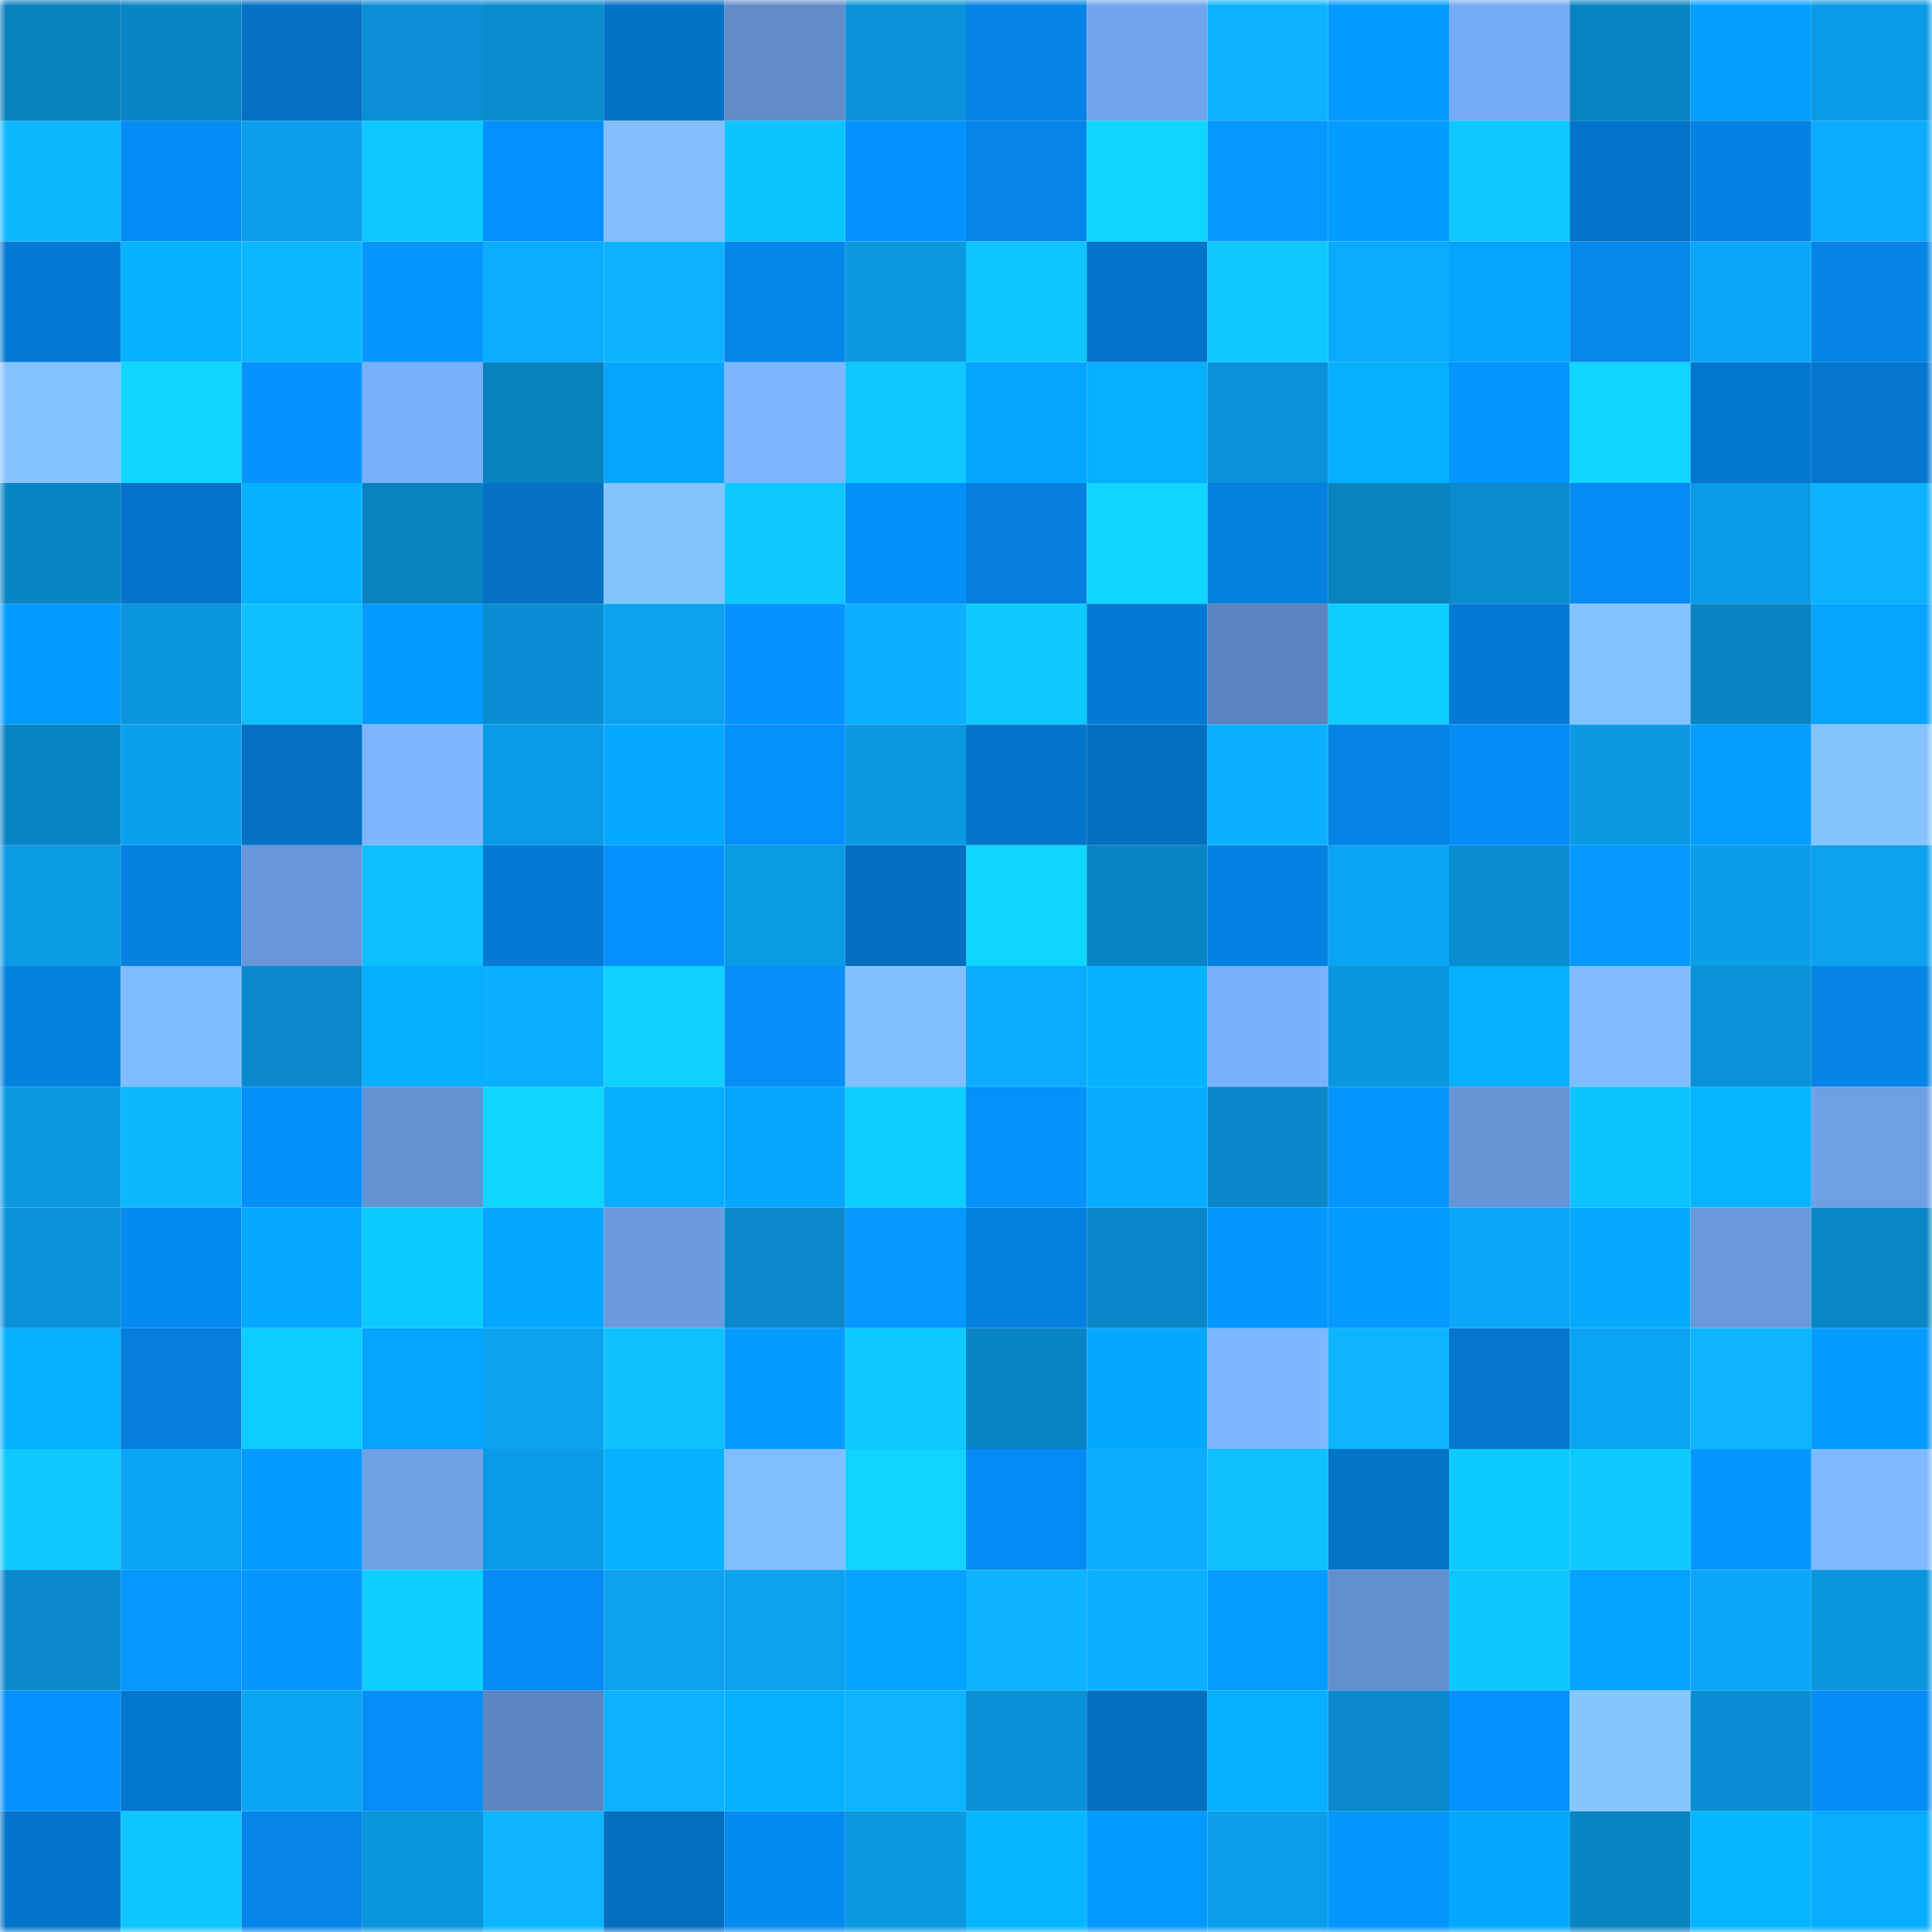 <svg viewBox="0 0 160 160" fill="none" role="img" xmlns="http://www.w3.org/2000/svg" width="240" height="240" name="ens%2Cpiotrair.eth"><mask id="1131933667" mask-type="alpha" maskUnits="userSpaceOnUse" x="0" y="0" width="160" height="160"><rect width="160" height="160" fill="#FFFFFF"></rect></mask><g mask="url(#1131933667)"><rect x="0" y="0" width="10" height="10" fill="#0981bf"></rect><rect x="10" y="0" width="10" height="10" fill="#0985c5"></rect><rect x="20" y="0" width="10" height="10" fill="#0471c6"></rect><rect x="30" y="0" width="10" height="10" fill="#0a8fd4"></rect><rect x="40" y="0" width="10" height="10" fill="#0a8bce"></rect><rect x="50" y="0" width="10" height="10" fill="#0472c7"></rect><rect x="60" y="0" width="10" height="10" fill="#608dca"></rect><rect x="70" y="0" width="10" height="10" fill="#0a93da"></rect><rect x="80" y="0" width="10" height="10" fill="#0483e5"></rect><rect x="90" y="0" width="10" height="10" fill="#70a4eb"></rect><rect x="100" y="0" width="10" height="10" fill="#0cb3ff"></rect><rect x="110" y="0" width="10" height="10" fill="#059aff"></rect><rect x="120" y="0" width="10" height="10" fill="#74abf4"></rect><rect x="130" y="0" width="10" height="10" fill="#0984c3"></rect><rect x="140" y="0" width="10" height="10" fill="#05a0ff"></rect><rect x="150" y="0" width="10" height="10" fill="#0b9be6"></rect><rect x="0" y="10" width="10" height="10" fill="#0db8ff"></rect><rect x="10" y="10" width="10" height="10" fill="#058cf5"></rect><rect x="20" y="10" width="10" height="10" fill="#0b9eeb"></rect><rect x="30" y="10" width="10" height="10" fill="#0ec8ff"></rect><rect x="40" y="10" width="10" height="10" fill="#0591fd"></rect><rect x="50" y="10" width="10" height="10" fill="#82beff"></rect><rect x="60" y="10" width="10" height="10" fill="#0ec4ff"></rect><rect x="70" y="10" width="10" height="10" fill="#0594ff"></rect><rect x="80" y="10" width="10" height="10" fill="#0585e9"></rect><rect x="90" y="10" width="10" height="10" fill="#0fd6ff"></rect><rect x="100" y="10" width="10" height="10" fill="#0598ff"></rect><rect x="110" y="10" width="10" height="10" fill="#059cff"></rect><rect x="120" y="10" width="10" height="10" fill="#0ec8ff"></rect><rect x="130" y="10" width="10" height="10" fill="#0474cb"></rect><rect x="140" y="10" width="10" height="10" fill="#0482e3"></rect><rect x="150" y="10" width="10" height="10" fill="#0cabfe"></rect><rect x="0" y="20" width="10" height="10" fill="#047ad6"></rect><rect x="10" y="20" width="10" height="10" fill="#06b3ff"></rect><rect x="20" y="20" width="10" height="10" fill="#0db7ff"></rect><rect x="30" y="20" width="10" height="10" fill="#0597ff"></rect><rect x="40" y="20" width="10" height="10" fill="#0cadff"></rect><rect x="50" y="20" width="10" height="10" fill="#0cb2ff"></rect><rect x="60" y="20" width="10" height="10" fill="#0586eb"></rect><rect x="70" y="20" width="10" height="10" fill="#0b99e2"></rect><rect x="80" y="20" width="10" height="10" fill="#0ec5ff"></rect><rect x="90" y="20" width="10" height="10" fill="#0473c9"></rect><rect x="100" y="20" width="10" height="10" fill="#0ec9ff"></rect><rect x="110" y="20" width="10" height="10" fill="#0caafc"></rect><rect x="120" y="20" width="10" height="10" fill="#06a3ff"></rect><rect x="130" y="20" width="10" height="10" fill="#0587eb"></rect><rect x="140" y="20" width="10" height="10" fill="#0ca7f8"></rect><rect x="150" y="20" width="10" height="10" fill="#0584e6"></rect><rect x="0" y="30" width="10" height="10" fill="#84c2ff"></rect><rect x="10" y="30" width="10" height="10" fill="#0fd6ff"></rect><rect x="20" y="30" width="10" height="10" fill="#0594ff"></rect><rect x="30" y="30" width="10" height="10" fill="#78b0fc"></rect><rect x="40" y="30" width="10" height="10" fill="#0981bf"></rect><rect x="50" y="30" width="10" height="10" fill="#06a4ff"></rect><rect x="60" y="30" width="10" height="10" fill="#7cb6ff"></rect><rect x="70" y="30" width="10" height="10" fill="#0ec9ff"></rect><rect x="80" y="30" width="10" height="10" fill="#06a5ff"></rect><rect x="90" y="30" width="10" height="10" fill="#06afff"></rect><rect x="100" y="30" width="10" height="10" fill="#0a92d9"></rect><rect x="110" y="30" width="10" height="10" fill="#06b0ff"></rect><rect x="120" y="30" width="10" height="10" fill="#0595ff"></rect><rect x="130" y="30" width="10" height="10" fill="#0fd5ff"></rect><rect x="140" y="30" width="10" height="10" fill="#0478d1"></rect><rect x="150" y="30" width="10" height="10" fill="#0476ce"></rect><rect x="0" y="40" width="10" height="10" fill="#0985c6"></rect><rect x="10" y="40" width="10" height="10" fill="#0473c9"></rect><rect x="20" y="40" width="10" height="10" fill="#06b1ff"></rect><rect x="30" y="40" width="10" height="10" fill="#0982c0"></rect><rect x="40" y="40" width="10" height="10" fill="#0471c5"></rect><rect x="50" y="40" width="10" height="10" fill="#85c3ff"></rect><rect x="60" y="40" width="10" height="10" fill="#0ec8ff"></rect><rect x="70" y="40" width="10" height="10" fill="#058ffa"></rect><rect x="80" y="40" width="10" height="10" fill="#047fde"></rect><rect x="90" y="40" width="10" height="10" fill="#0fd6ff"></rect><rect x="100" y="40" width="10" height="10" fill="#0480df"></rect><rect x="110" y="40" width="10" height="10" fill="#0982c0"></rect><rect x="120" y="40" width="10" height="10" fill="#0a8bce"></rect><rect x="130" y="40" width="10" height="10" fill="#058bf3"></rect><rect x="140" y="40" width="10" height="10" fill="#0b9be6"></rect><rect x="150" y="40" width="10" height="10" fill="#0cb1ff"></rect><rect x="0" y="50" width="10" height="10" fill="#059bff"></rect><rect x="10" y="50" width="10" height="10" fill="#0a95dd"></rect><rect x="20" y="50" width="10" height="10" fill="#0dc0ff"></rect><rect x="30" y="50" width="10" height="10" fill="#059aff"></rect><rect x="40" y="50" width="10" height="10" fill="#0a8ed3"></rect><rect x="50" y="50" width="10" height="10" fill="#0ba1ef"></rect><rect x="60" y="50" width="10" height="10" fill="#0594ff"></rect><rect x="70" y="50" width="10" height="10" fill="#0caeff"></rect><rect x="80" y="50" width="10" height="10" fill="#0ecaff"></rect><rect x="90" y="50" width="10" height="10" fill="#047ad5"></rect><rect x="100" y="50" width="10" height="10" fill="#5a84bd"></rect><rect x="110" y="50" width="10" height="10" fill="#0ecdff"></rect><rect x="120" y="50" width="10" height="10" fill="#047ad4"></rect><rect x="130" y="50" width="10" height="10" fill="#83c1ff"></rect><rect x="140" y="50" width="10" height="10" fill="#0983c2"></rect><rect x="150" y="50" width="10" height="10" fill="#06a4ff"></rect><rect x="0" y="60" width="10" height="10" fill="#0984c3"></rect><rect x="10" y="60" width="10" height="10" fill="#0ba0ed"></rect><rect x="20" y="60" width="10" height="10" fill="#0470c3"></rect><rect x="30" y="60" width="10" height="10" fill="#7db7ff"></rect><rect x="40" y="60" width="10" height="10" fill="#0b9be6"></rect><rect x="50" y="60" width="10" height="10" fill="#06a9ff"></rect><rect x="60" y="60" width="10" height="10" fill="#0590fc"></rect><rect x="70" y="60" width="10" height="10" fill="#0b99e2"></rect><rect x="80" y="60" width="10" height="10" fill="#0475cc"></rect><rect x="90" y="60" width="10" height="10" fill="#046fc1"></rect><rect x="100" y="60" width="10" height="10" fill="#0cb0ff"></rect><rect x="110" y="60" width="10" height="10" fill="#0483e4"></rect><rect x="120" y="60" width="10" height="10" fill="#058df6"></rect><rect x="130" y="60" width="10" height="10" fill="#0b99e3"></rect><rect x="140" y="60" width="10" height="10" fill="#059eff"></rect><rect x="150" y="60" width="10" height="10" fill="#85c3ff"></rect><rect x="0" y="70" width="10" height="10" fill="#0b9ae4"></rect><rect x="10" y="70" width="10" height="10" fill="#0481e1"></rect><rect x="20" y="70" width="10" height="10" fill="#6797d9"></rect><rect x="30" y="70" width="10" height="10" fill="#0dc0ff"></rect><rect x="40" y="70" width="10" height="10" fill="#047ad5"></rect><rect x="50" y="70" width="10" height="10" fill="#0592ff"></rect><rect x="60" y="70" width="10" height="10" fill="#0b9ae4"></rect><rect x="70" y="70" width="10" height="10" fill="#046fc2"></rect><rect x="80" y="70" width="10" height="10" fill="#0fd6ff"></rect><rect x="90" y="70" width="10" height="10" fill="#0985c5"></rect><rect x="100" y="70" width="10" height="10" fill="#0482e3"></rect><rect x="110" y="70" width="10" height="10" fill="#0ba5f4"></rect><rect x="120" y="70" width="10" height="10" fill="#0a8ed2"></rect><rect x="130" y="70" width="10" height="10" fill="#0599ff"></rect><rect x="140" y="70" width="10" height="10" fill="#0b9de8"></rect><rect x="150" y="70" width="10" height="10" fill="#0ba1ee"></rect><rect x="0" y="80" width="10" height="10" fill="#0481e1"></rect><rect x="10" y="80" width="10" height="10" fill="#7fbbff"></rect><rect x="20" y="80" width="10" height="10" fill="#0a8acc"></rect><rect x="30" y="80" width="10" height="10" fill="#06aeff"></rect><rect x="40" y="80" width="10" height="10" fill="#0caeff"></rect><rect x="50" y="80" width="10" height="10" fill="#0fd2ff"></rect><rect x="60" y="80" width="10" height="10" fill="#058ef7"></rect><rect x="70" y="80" width="10" height="10" fill="#83c0ff"></rect><rect x="80" y="80" width="10" height="10" fill="#0cabfe"></rect><rect x="90" y="80" width="10" height="10" fill="#06b3ff"></rect><rect x="100" y="80" width="10" height="10" fill="#79b1fd"></rect><rect x="110" y="80" width="10" height="10" fill="#0b97e0"></rect><rect x="120" y="80" width="10" height="10" fill="#06b0ff"></rect><rect x="130" y="80" width="10" height="10" fill="#80bcff"></rect><rect x="140" y="80" width="10" height="10" fill="#0a91d7"></rect><rect x="150" y="80" width="10" height="10" fill="#0584e6"></rect><rect x="0" y="90" width="10" height="10" fill="#0b98e1"></rect><rect x="10" y="90" width="10" height="10" fill="#0db8ff"></rect><rect x="20" y="90" width="10" height="10" fill="#058ff9"></rect><rect x="30" y="90" width="10" height="10" fill="#6594d4"></rect><rect x="40" y="90" width="10" height="10" fill="#0fd6ff"></rect><rect x="50" y="90" width="10" height="10" fill="#06aeff"></rect><rect x="60" y="90" width="10" height="10" fill="#06a6ff"></rect><rect x="70" y="90" width="10" height="10" fill="#0ecfff"></rect><rect x="80" y="90" width="10" height="10" fill="#0590fb"></rect><rect x="90" y="90" width="10" height="10" fill="#06acff"></rect><rect x="100" y="90" width="10" height="10" fill="#0988c9"></rect><rect x="110" y="90" width="10" height="10" fill="#0595ff"></rect><rect x="120" y="90" width="10" height="10" fill="#6695d6"></rect><rect x="130" y="90" width="10" height="10" fill="#0ec4ff"></rect><rect x="140" y="90" width="10" height="10" fill="#06b5ff"></rect><rect x="150" y="90" width="10" height="10" fill="#6da0e4"></rect><rect x="0" y="100" width="10" height="10" fill="#0a91d7"></rect><rect x="10" y="100" width="10" height="10" fill="#058af1"></rect><rect x="20" y="100" width="10" height="10" fill="#06a9ff"></rect><rect x="30" y="100" width="10" height="10" fill="#0ecbff"></rect><rect x="40" y="100" width="10" height="10" fill="#06a7ff"></rect><rect x="50" y="100" width="10" height="10" fill="#6a9bde"></rect><rect x="60" y="100" width="10" height="10" fill="#0a89cb"></rect><rect x="70" y="100" width="10" height="10" fill="#0598ff"></rect><rect x="80" y="100" width="10" height="10" fill="#0480e0"></rect><rect x="90" y="100" width="10" height="10" fill="#0988c9"></rect><rect x="100" y="100" width="10" height="10" fill="#0596ff"></rect><rect x="110" y="100" width="10" height="10" fill="#059aff"></rect><rect x="120" y="100" width="10" height="10" fill="#0ca7f8"></rect><rect x="130" y="100" width="10" height="10" fill="#06abff"></rect><rect x="140" y="100" width="10" height="10" fill="#699adc"></rect><rect x="150" y="100" width="10" height="10" fill="#0986c6"></rect><rect x="0" y="110" width="10" height="10" fill="#06afff"></rect><rect x="10" y="110" width="10" height="10" fill="#047fdd"></rect><rect x="20" y="110" width="10" height="10" fill="#0ecdff"></rect><rect x="30" y="110" width="10" height="10" fill="#06a3ff"></rect><rect x="40" y="110" width="10" height="10" fill="#0ba2f0"></rect><rect x="50" y="110" width="10" height="10" fill="#0ec2ff"></rect><rect x="60" y="110" width="10" height="10" fill="#059bff"></rect><rect x="70" y="110" width="10" height="10" fill="#0ec9ff"></rect><rect x="80" y="110" width="10" height="10" fill="#0984c4"></rect><rect x="90" y="110" width="10" height="10" fill="#06a8ff"></rect><rect x="100" y="110" width="10" height="10" fill="#7cb7ff"></rect><rect x="110" y="110" width="10" height="10" fill="#0db5ff"></rect><rect x="120" y="110" width="10" height="10" fill="#0476cd"></rect><rect x="130" y="110" width="10" height="10" fill="#0ba4f3"></rect><rect x="140" y="110" width="10" height="10" fill="#0db6ff"></rect><rect x="150" y="110" width="10" height="10" fill="#059bff"></rect><rect x="0" y="120" width="10" height="10" fill="#0ec8ff"></rect><rect x="10" y="120" width="10" height="10" fill="#0ca5f5"></rect><rect x="20" y="120" width="10" height="10" fill="#059aff"></rect><rect x="30" y="120" width="10" height="10" fill="#6ea1e6"></rect><rect x="40" y="120" width="10" height="10" fill="#0b9be6"></rect><rect x="50" y="120" width="10" height="10" fill="#06b2ff"></rect><rect x="60" y="120" width="10" height="10" fill="#81beff"></rect><rect x="70" y="120" width="10" height="10" fill="#0fd4ff"></rect><rect x="80" y="120" width="10" height="10" fill="#058bf3"></rect><rect x="90" y="120" width="10" height="10" fill="#0cabfd"></rect><rect x="100" y="120" width="10" height="10" fill="#0ec2ff"></rect><rect x="110" y="120" width="10" height="10" fill="#0473c8"></rect><rect x="120" y="120" width="10" height="10" fill="#0ecbff"></rect><rect x="130" y="120" width="10" height="10" fill="#0ecaff"></rect><rect x="140" y="120" width="10" height="10" fill="#0597ff"></rect><rect x="150" y="120" width="10" height="10" fill="#7eb9ff"></rect><rect x="0" y="130" width="10" height="10" fill="#0a89cb"></rect><rect x="10" y="130" width="10" height="10" fill="#0598ff"></rect><rect x="20" y="130" width="10" height="10" fill="#0596ff"></rect><rect x="30" y="130" width="10" height="10" fill="#0ecdff"></rect><rect x="40" y="130" width="10" height="10" fill="#058bf3"></rect><rect x="50" y="130" width="10" height="10" fill="#0ba1ef"></rect><rect x="60" y="130" width="10" height="10" fill="#0ba2f0"></rect><rect x="70" y="130" width="10" height="10" fill="#06a2ff"></rect><rect x="80" y="130" width="10" height="10" fill="#0db3ff"></rect><rect x="90" y="130" width="10" height="10" fill="#0cb0ff"></rect><rect x="100" y="130" width="10" height="10" fill="#059dff"></rect><rect x="110" y="130" width="10" height="10" fill="#628fcd"></rect><rect x="120" y="130" width="10" height="10" fill="#0ec7ff"></rect><rect x="130" y="130" width="10" height="10" fill="#06a2ff"></rect><rect x="140" y="130" width="10" height="10" fill="#0ca7f8"></rect><rect x="150" y="130" width="10" height="10" fill="#0a96de"></rect><rect x="0" y="140" width="10" height="10" fill="#0592ff"></rect><rect x="10" y="140" width="10" height="10" fill="#0478d1"></rect><rect x="20" y="140" width="10" height="10" fill="#0ba5f4"></rect><rect x="30" y="140" width="10" height="10" fill="#058ef8"></rect><rect x="40" y="140" width="10" height="10" fill="#5c86c0"></rect><rect x="50" y="140" width="10" height="10" fill="#0cb2ff"></rect><rect x="60" y="140" width="10" height="10" fill="#06b1ff"></rect><rect x="70" y="140" width="10" height="10" fill="#0db4ff"></rect><rect x="80" y="140" width="10" height="10" fill="#0a90d6"></rect><rect x="90" y="140" width="10" height="10" fill="#046fc1"></rect><rect x="100" y="140" width="10" height="10" fill="#06b0ff"></rect><rect x="110" y="140" width="10" height="10" fill="#0a8acc"></rect><rect x="120" y="140" width="10" height="10" fill="#0591fd"></rect><rect x="130" y="140" width="10" height="10" fill="#87c6ff"></rect><rect x="140" y="140" width="10" height="10" fill="#0a8ed3"></rect><rect x="150" y="140" width="10" height="10" fill="#058df6"></rect><rect x="0" y="150" width="10" height="10" fill="#0474ca"></rect><rect x="10" y="150" width="10" height="10" fill="#0ec6ff"></rect><rect x="20" y="150" width="10" height="10" fill="#0585e8"></rect><rect x="30" y="150" width="10" height="10" fill="#0a95dc"></rect><rect x="40" y="150" width="10" height="10" fill="#0db5ff"></rect><rect x="50" y="150" width="10" height="10" fill="#046ebf"></rect><rect x="60" y="150" width="10" height="10" fill="#058af0"></rect><rect x="70" y="150" width="10" height="10" fill="#0b99e2"></rect><rect x="80" y="150" width="10" height="10" fill="#06b7ff"></rect><rect x="90" y="150" width="10" height="10" fill="#059aff"></rect><rect x="100" y="150" width="10" height="10" fill="#0b9eea"></rect><rect x="110" y="150" width="10" height="10" fill="#0597ff"></rect><rect x="120" y="150" width="10" height="10" fill="#06a8ff"></rect><rect x="130" y="150" width="10" height="10" fill="#0984c3"></rect><rect x="140" y="150" width="10" height="10" fill="#06b6ff"></rect><rect x="150" y="150" width="10" height="10" fill="#06adff"></rect></g></svg>